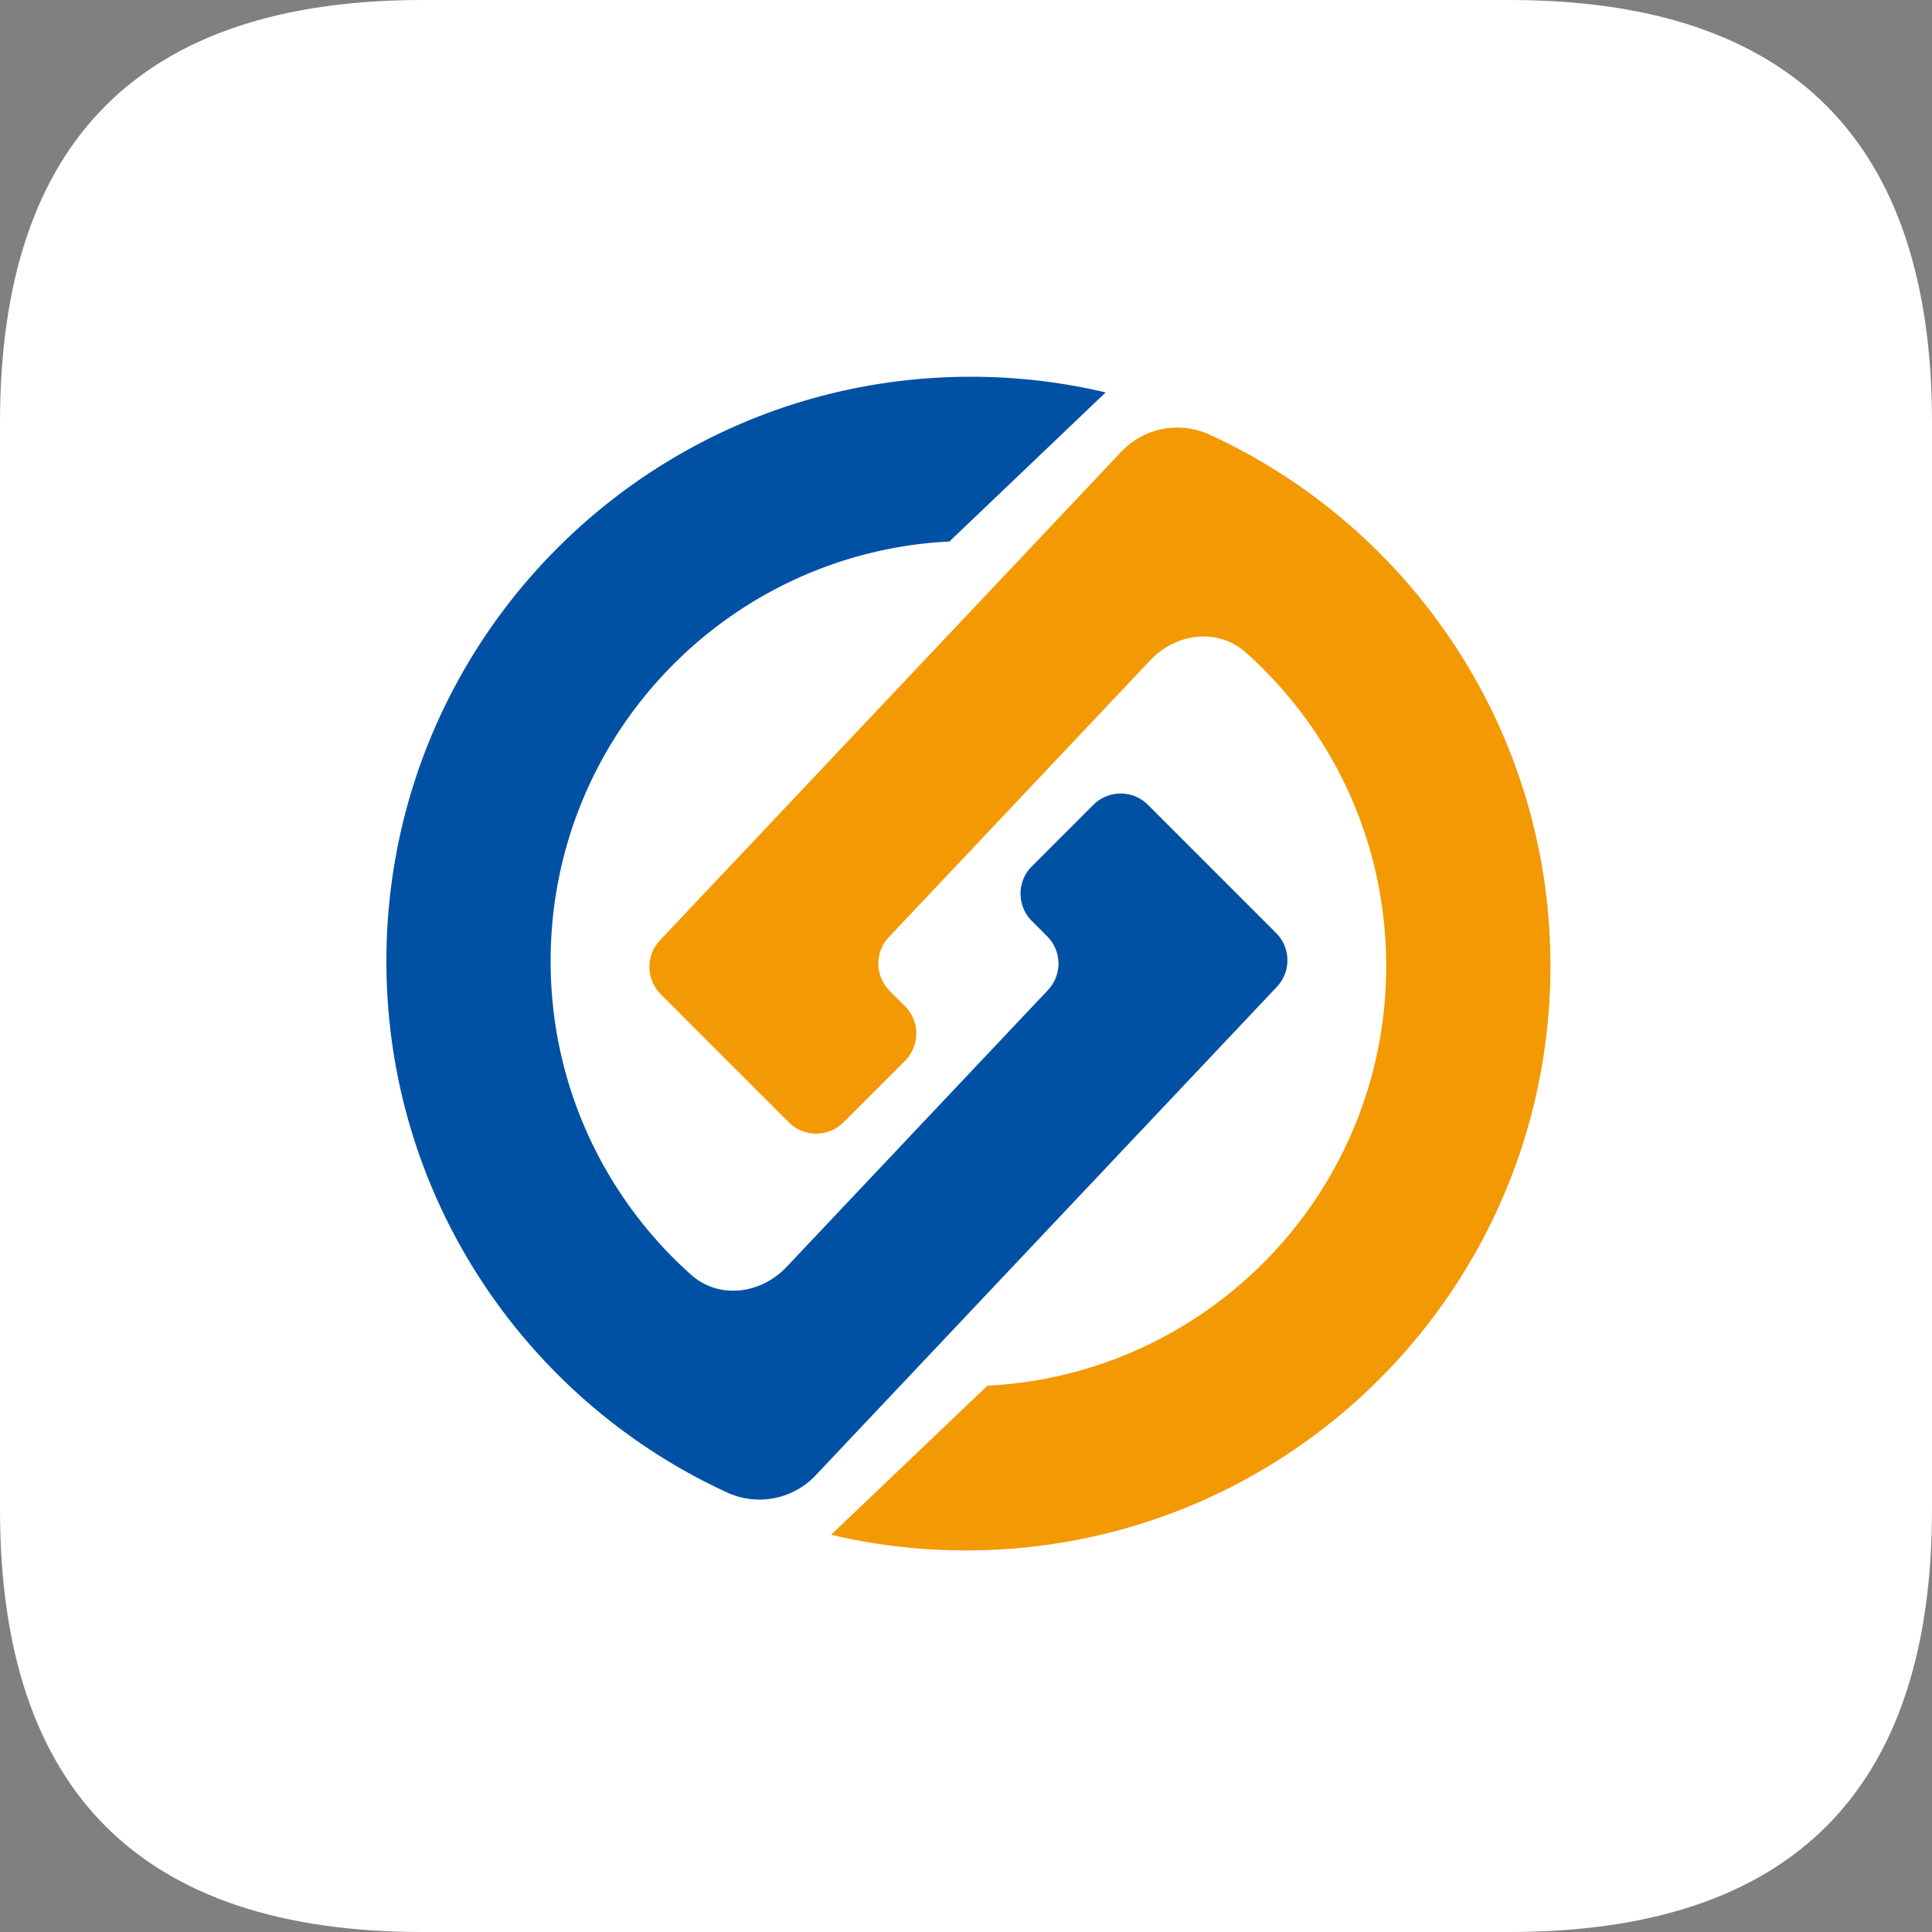 <?xml version="1.0" standalone="no"?><!DOCTYPE svg PUBLIC "-//W3C//DTD SVG 1.1//EN" "http://www.w3.org/Graphics/SVG/1.1/DTD/svg11.dtd"><svg t="1729658119431" class="icon" viewBox="0 0 1024 1024" version="1.1" xmlns="http://www.w3.org/2000/svg" p-id="47969" xmlns:xlink="http://www.w3.org/1999/xlink" width="16" height="16"><rect x="0" y="0" width="1024" height="1024" fill="#808080" stroke="none"/><path d="M224 0h576C949.335 0 1024 74.665 1024 224v576c0 149.335-74.665 224-224 224H224C74.665 1024 0 949.335 0 800V224C0 74.665 74.665 0 224 0z" fill="#FFFFFF" p-id="47970"></path><path d="M643.072 231.27l-1.674-0.788a40.955 40.955 0 0 0-47.13 8.986l-244.48 258.934a20.48 20.48 0 0 0 0.41 28.539l67.907 67.912a20.48 20.48 0 0 0 28.964 0l32.584-32.584a20.48 20.48 0 0 0 0-28.964l-8.105-8.105a20.48 20.48 0 0 1-0.41-28.539l138.563-146.755c13.583-14.387 35.804-17.29 50.565-4.116C705.987 386.601 734.72 445.967 734.72 512c0 119.194-93.629 216.52-211.354 222.433l-82.852 79.027A310.467 310.467 0 0 0 512 821.76c171.075 0 309.76-138.685 309.76-309.76 0-124.303-73.216-231.414-178.688-280.73z" fill="#F39903" p-id="47971"></path><path d="M383.488 790.17l1.674 0.783a40.955 40.955 0 0 0 47.13-8.98l244.48-258.934a20.48 20.48 0 0 0-0.41-28.539l-67.907-67.912a20.48 20.48 0 0 0-28.964 0l-32.584 32.584a20.48 20.48 0 0 0 0 28.964l8.105 8.105a20.48 20.48 0 0 1 0.41 28.539l-138.563 146.755c-13.583 14.382-35.804 17.29-50.565 4.116C320.573 634.839 291.84 575.468 291.84 509.44c0-119.194 93.629-216.52 211.354-222.433l82.852-79.027a310.461 310.461 0 0 0-71.485-8.294C343.485 199.68 204.8 338.36 204.8 509.44c0 124.298 73.216 231.409 178.688 280.724z" fill="#0051A4" p-id="47972"></path></svg>